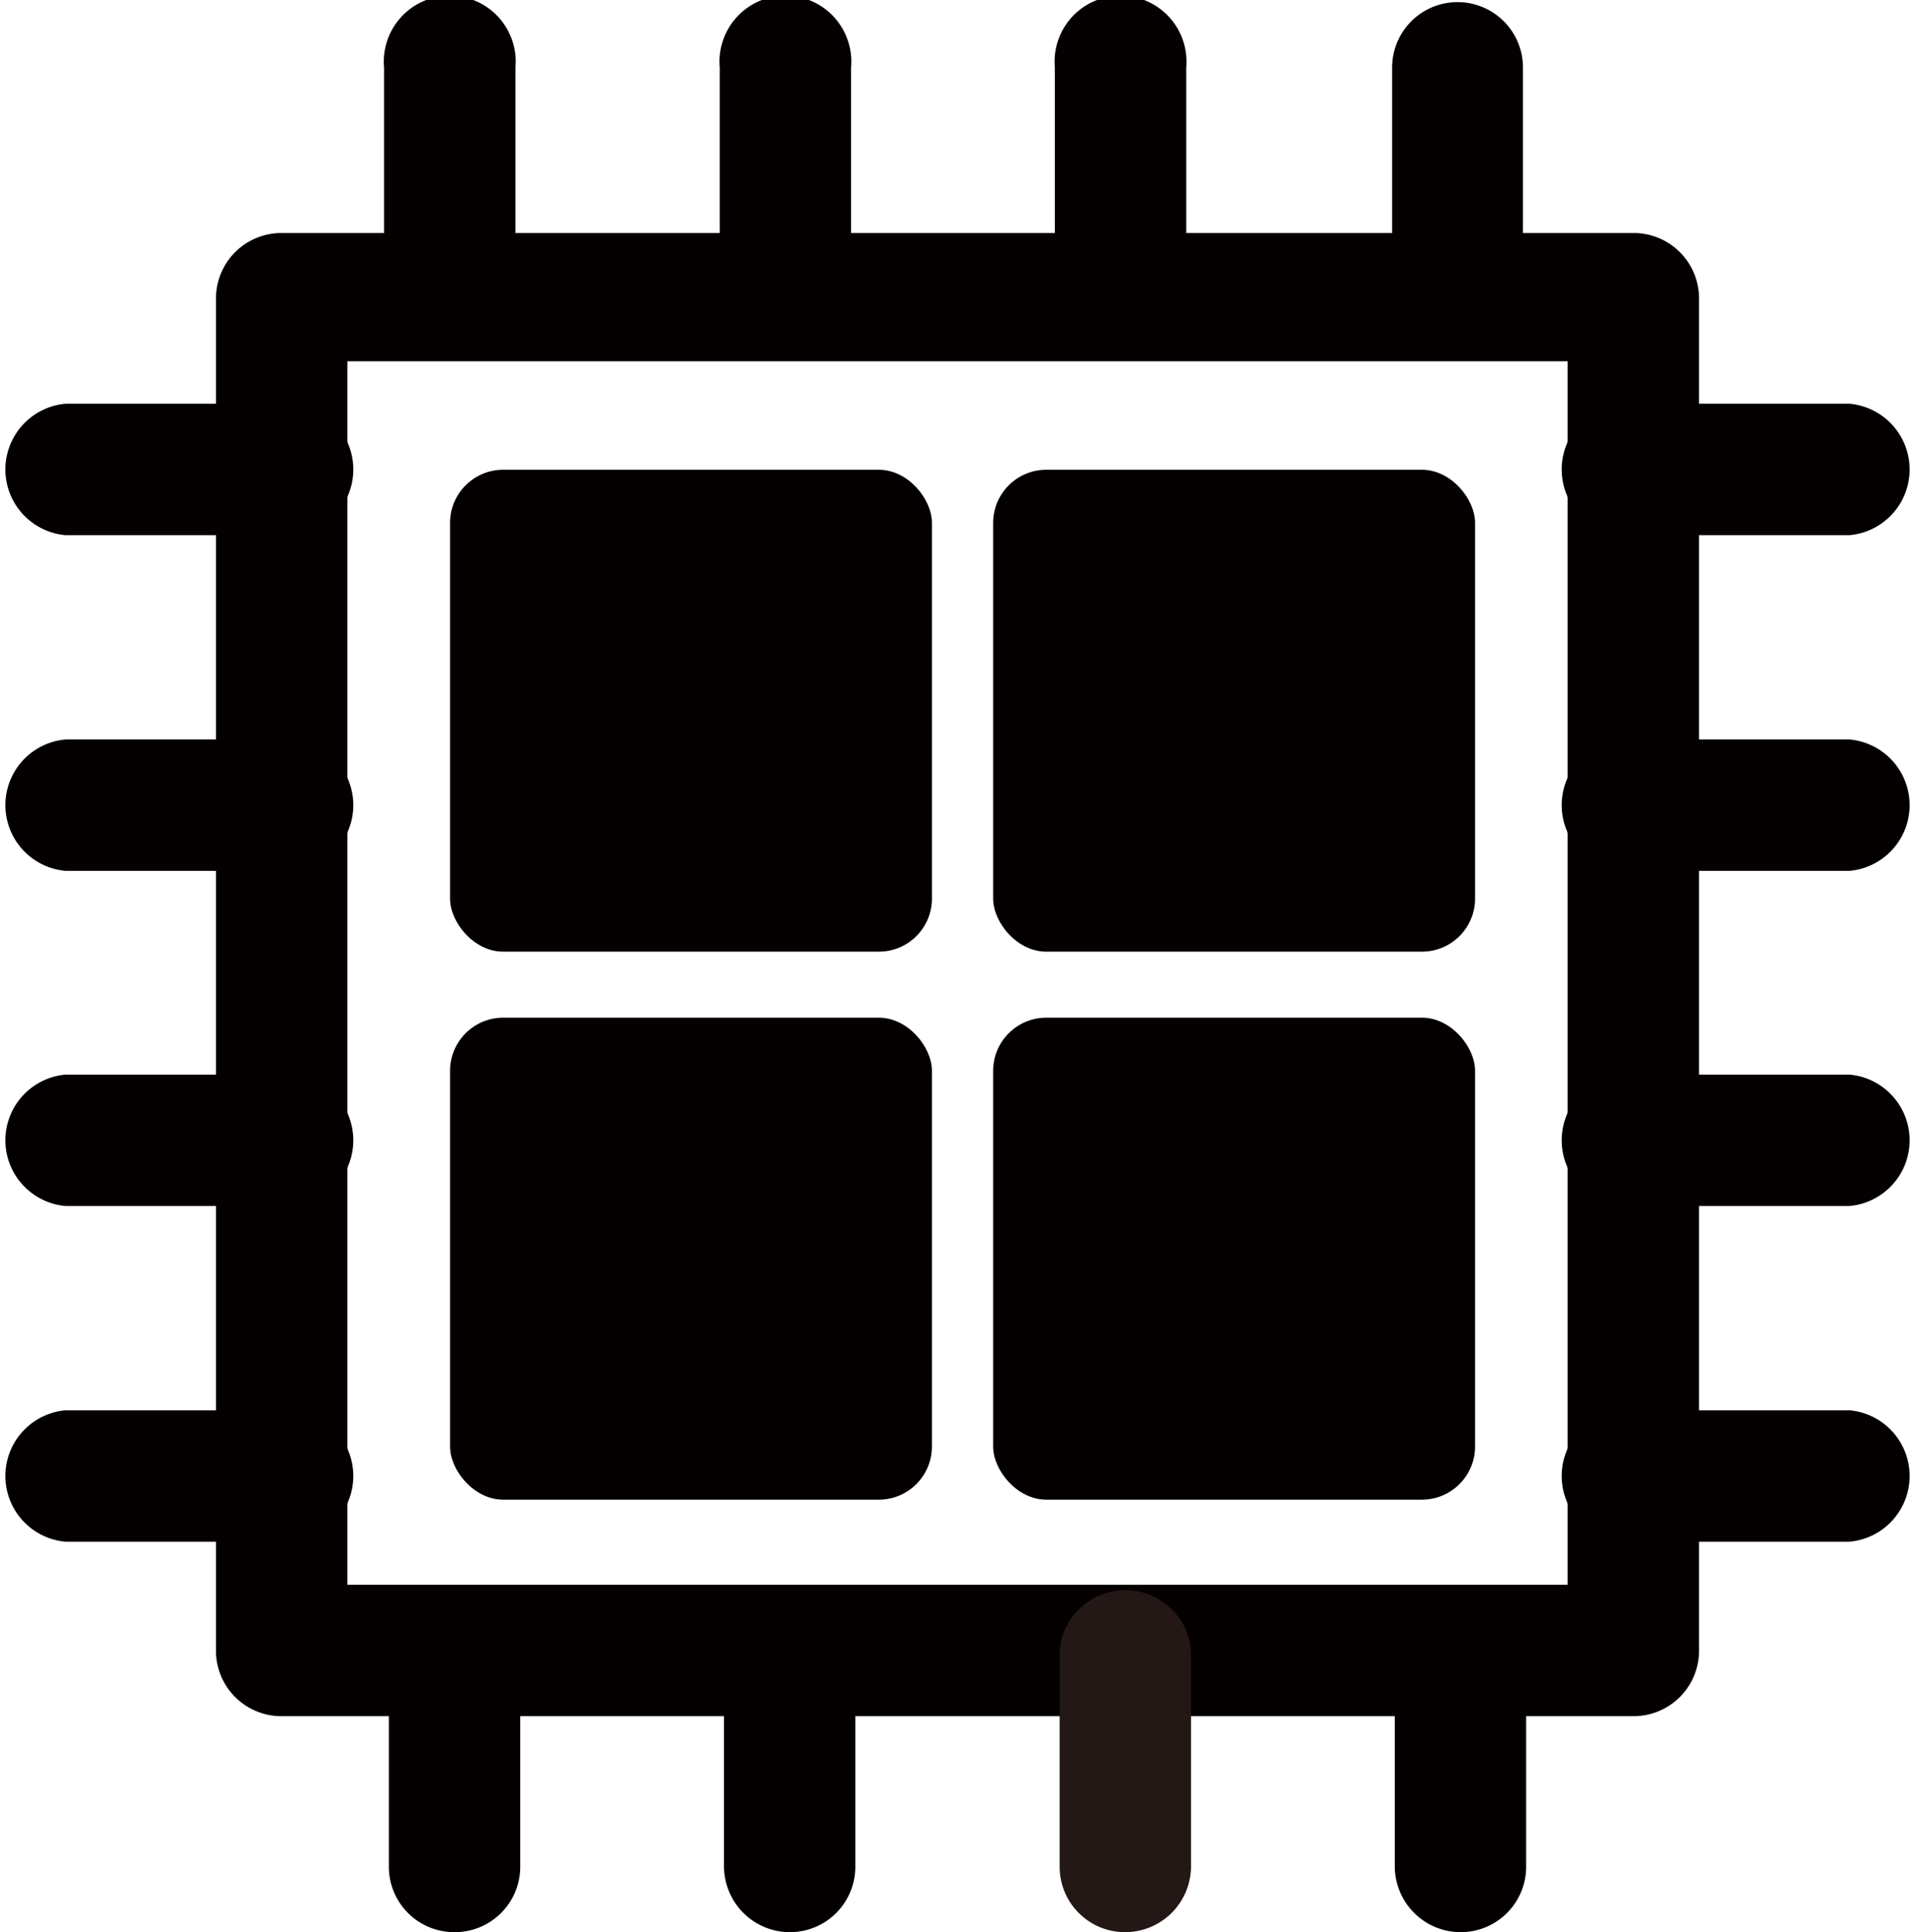 <svg id="图层_1" data-name="图层 1" xmlns="http://www.w3.org/2000/svg" viewBox="0 0 36 36.32"><defs><style>.cls-1{fill:#040000;}.cls-2{fill:#231815;}</style></defs><path class="cls-1" d="M138.31,536.7H112.89a1.23,1.23,0,0,1-1.23-1.24V510.05a1.23,1.23,0,0,1,1.23-1.23h25.42a1.23,1.23,0,0,1,1.23,1.23v25.41A1.23,1.23,0,0,1,138.31,536.7Zm-24.18-2.47h22.94v-23H114.13Z" transform="translate(-107.6 -504.44)"></path><path class="cls-1" d="M116.06,511a1.24,1.24,0,0,1-1.24-1.23v-4.06a1.24,1.24,0,1,1,2.47,0v4.06A1.23,1.23,0,0,1,116.06,511Z" transform="translate(-107.6 -504.44)"></path><path class="cls-1" d="M122.36,511a1.23,1.23,0,0,1-1.23-1.23v-4.06a1.24,1.24,0,1,1,2.47,0v4.06A1.24,1.24,0,0,1,122.36,511Z" transform="translate(-107.6 -504.44)"></path><path class="cls-1" d="M128.67,511a1.23,1.23,0,0,1-1.24-1.23v-4.06a1.24,1.24,0,1,1,2.47,0v4.06A1.23,1.23,0,0,1,128.67,511Z" transform="translate(-107.6 -504.44)"></path><path class="cls-1" d="M135,511a1.23,1.23,0,0,1-1.23-1.23v-4.06a1.23,1.23,0,1,1,2.46,0v4.06A1.23,1.23,0,0,1,135,511Z" transform="translate(-107.6 -504.44)"></path><path class="cls-1" d="M116.14,540.76a1.23,1.23,0,0,1-1.23-1.24v-4.06a1.24,1.24,0,0,1,2.47,0v4.06A1.23,1.23,0,0,1,116.14,540.76Z" transform="translate(-107.6 -504.44)"></path><path class="cls-1" d="M122.45,540.76a1.24,1.24,0,0,1-1.24-1.24v-4.06a1.24,1.24,0,0,1,2.47,0v4.06A1.23,1.23,0,0,1,122.45,540.76Z" transform="translate(-107.6 -504.44)"></path><path class="cls-2" d="M128.75,540.76a1.23,1.23,0,0,1-1.23-1.24v-4.06a1.24,1.24,0,0,1,2.47,0v4.06A1.24,1.24,0,0,1,128.75,540.76Z" transform="translate(-107.6 -504.44)"></path><path class="cls-1" d="M135.06,540.76a1.24,1.24,0,0,1-1.24-1.24v-4.06a1.24,1.24,0,0,1,2.47,0v4.06A1.23,1.23,0,0,1,135.06,540.76Z" transform="translate(-107.6 -504.44)"></path><path class="cls-1" d="M142.37,514.5h-4.06a1.24,1.24,0,1,1,0-2.47h4.06a1.24,1.24,0,0,1,0,2.47Z" transform="translate(-107.6 -504.44)"></path><path class="cls-1" d="M142.37,520.81h-4.06a1.24,1.24,0,1,1,0-2.47h4.06a1.24,1.24,0,0,1,0,2.47Z" transform="translate(-107.6 -504.44)"></path><path class="cls-1" d="M142.37,527.11h-4.06a1.24,1.24,0,1,1,0-2.47h4.06a1.24,1.24,0,0,1,0,2.47Z" transform="translate(-107.6 -504.44)"></path><path class="cls-1" d="M142.37,533.42h-4.06a1.24,1.24,0,1,1,0-2.47h4.06a1.24,1.24,0,0,1,0,2.47Z" transform="translate(-107.6 -504.44)"></path><path class="cls-1" d="M112.89,514.5h-4.06a1.24,1.24,0,0,1,0-2.47h4.06a1.24,1.24,0,1,1,0,2.47Z" transform="translate(-107.6 -504.44)"></path><path class="cls-1" d="M112.89,520.81h-4.06a1.24,1.24,0,0,1,0-2.47h4.06a1.24,1.24,0,1,1,0,2.47Z" transform="translate(-107.6 -504.44)"></path><path class="cls-1" d="M112.89,527.11h-4.06a1.24,1.24,0,0,1,0-2.47h4.06a1.24,1.24,0,1,1,0,2.47Z" transform="translate(-107.6 -504.44)"></path><path class="cls-1" d="M112.89,533.42h-4.06a1.24,1.24,0,0,1,0-2.47h4.06a1.24,1.24,0,1,1,0,2.47Z" transform="translate(-107.6 -504.44)"></path><rect class="cls-1" x="8.46" y="8.83" width="9.06" height="9.06" rx="1"></rect><rect class="cls-1" x="18.67" y="8.83" width="9.06" height="9.06" rx="1"></rect><rect class="cls-1" x="8.46" y="19.13" width="9.06" height="9.06" rx="1"></rect><rect class="cls-1" x="18.67" y="19.13" width="9.06" height="9.06" rx="1"></rect></svg>